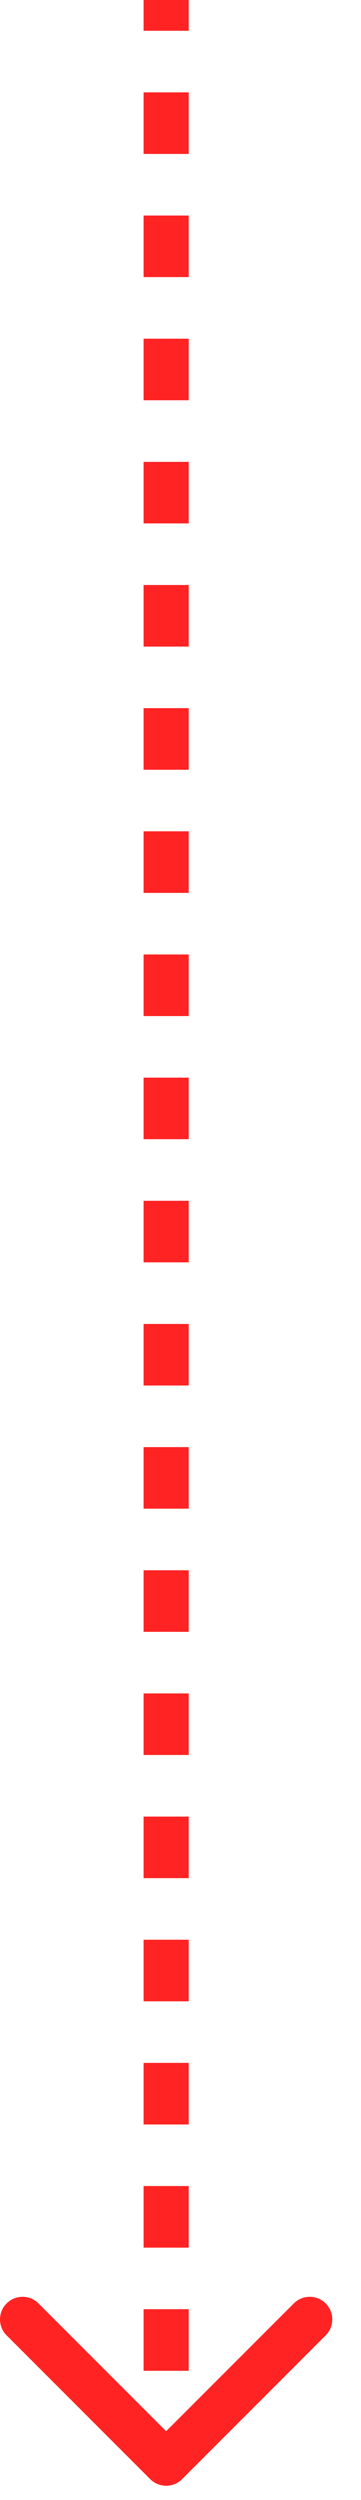 <svg width="12" height="83" viewBox="0 0 12 83" fill="none" xmlns="http://www.w3.org/2000/svg">
<path d="M6.053 82.309C5.76 82.602 5.286 82.602 4.993 82.309L0.22 77.536C-0.073 77.243 -0.073 76.768 0.22 76.475C0.513 76.182 0.987 76.182 1.28 76.475L5.523 80.718L9.766 76.475C10.059 76.182 10.533 76.182 10.826 76.475C11.119 76.768 11.119 77.243 10.826 77.536L6.053 82.309ZM5.523 7.38331e-05H6.273V1.022H5.523H4.773V7.38331e-05H5.523ZM5.523 3.067H6.273V5.111H5.523H4.773V3.067H5.523ZM5.523 7.156H6.273V9.2H5.523H4.773V7.156H5.523ZM5.523 11.245H6.273V13.289H5.523H4.773V11.245H5.523ZM5.523 15.334H6.273V17.378H5.523H4.773V15.334H5.523ZM5.523 19.422H6.273V21.467H5.523H4.773V19.422H5.523ZM5.523 23.511H6.273V25.556H5.523H4.773V23.511H5.523ZM5.523 27.6H6.273V29.645H5.523H4.773V27.6H5.523ZM5.523 31.689H6.273V33.734H5.523H4.773V31.689H5.523ZM5.523 35.778H6.273V37.822H5.523H4.773V35.778H5.523ZM5.523 39.867H6.273V41.911H5.523H4.773V39.867H5.523ZM5.523 43.956H6.273V46H5.523H4.773V43.956H5.523ZM5.523 48.045H6.273V50.089H5.523H4.773V48.045H5.523ZM5.523 52.134H6.273V54.178H5.523H4.773V52.134H5.523ZM5.523 56.223H6.273V58.267H5.523H4.773V56.223H5.523ZM5.523 60.312H6.273V62.356H5.523H4.773V60.312H5.523ZM5.523 64.4H6.273V66.445H5.523H4.773V64.4H5.523ZM5.523 68.489H6.273V70.534H5.523H4.773V68.489H5.523ZM5.523 72.578H6.273V74.623H5.523H4.773V72.578H5.523ZM5.523 76.667H6.273V78.712H5.523H4.773V76.667H5.523ZM5.523 80.756H6.273V81.778H5.523H4.773V80.756H5.523Z" fill="#FF2323"/>
</svg>
